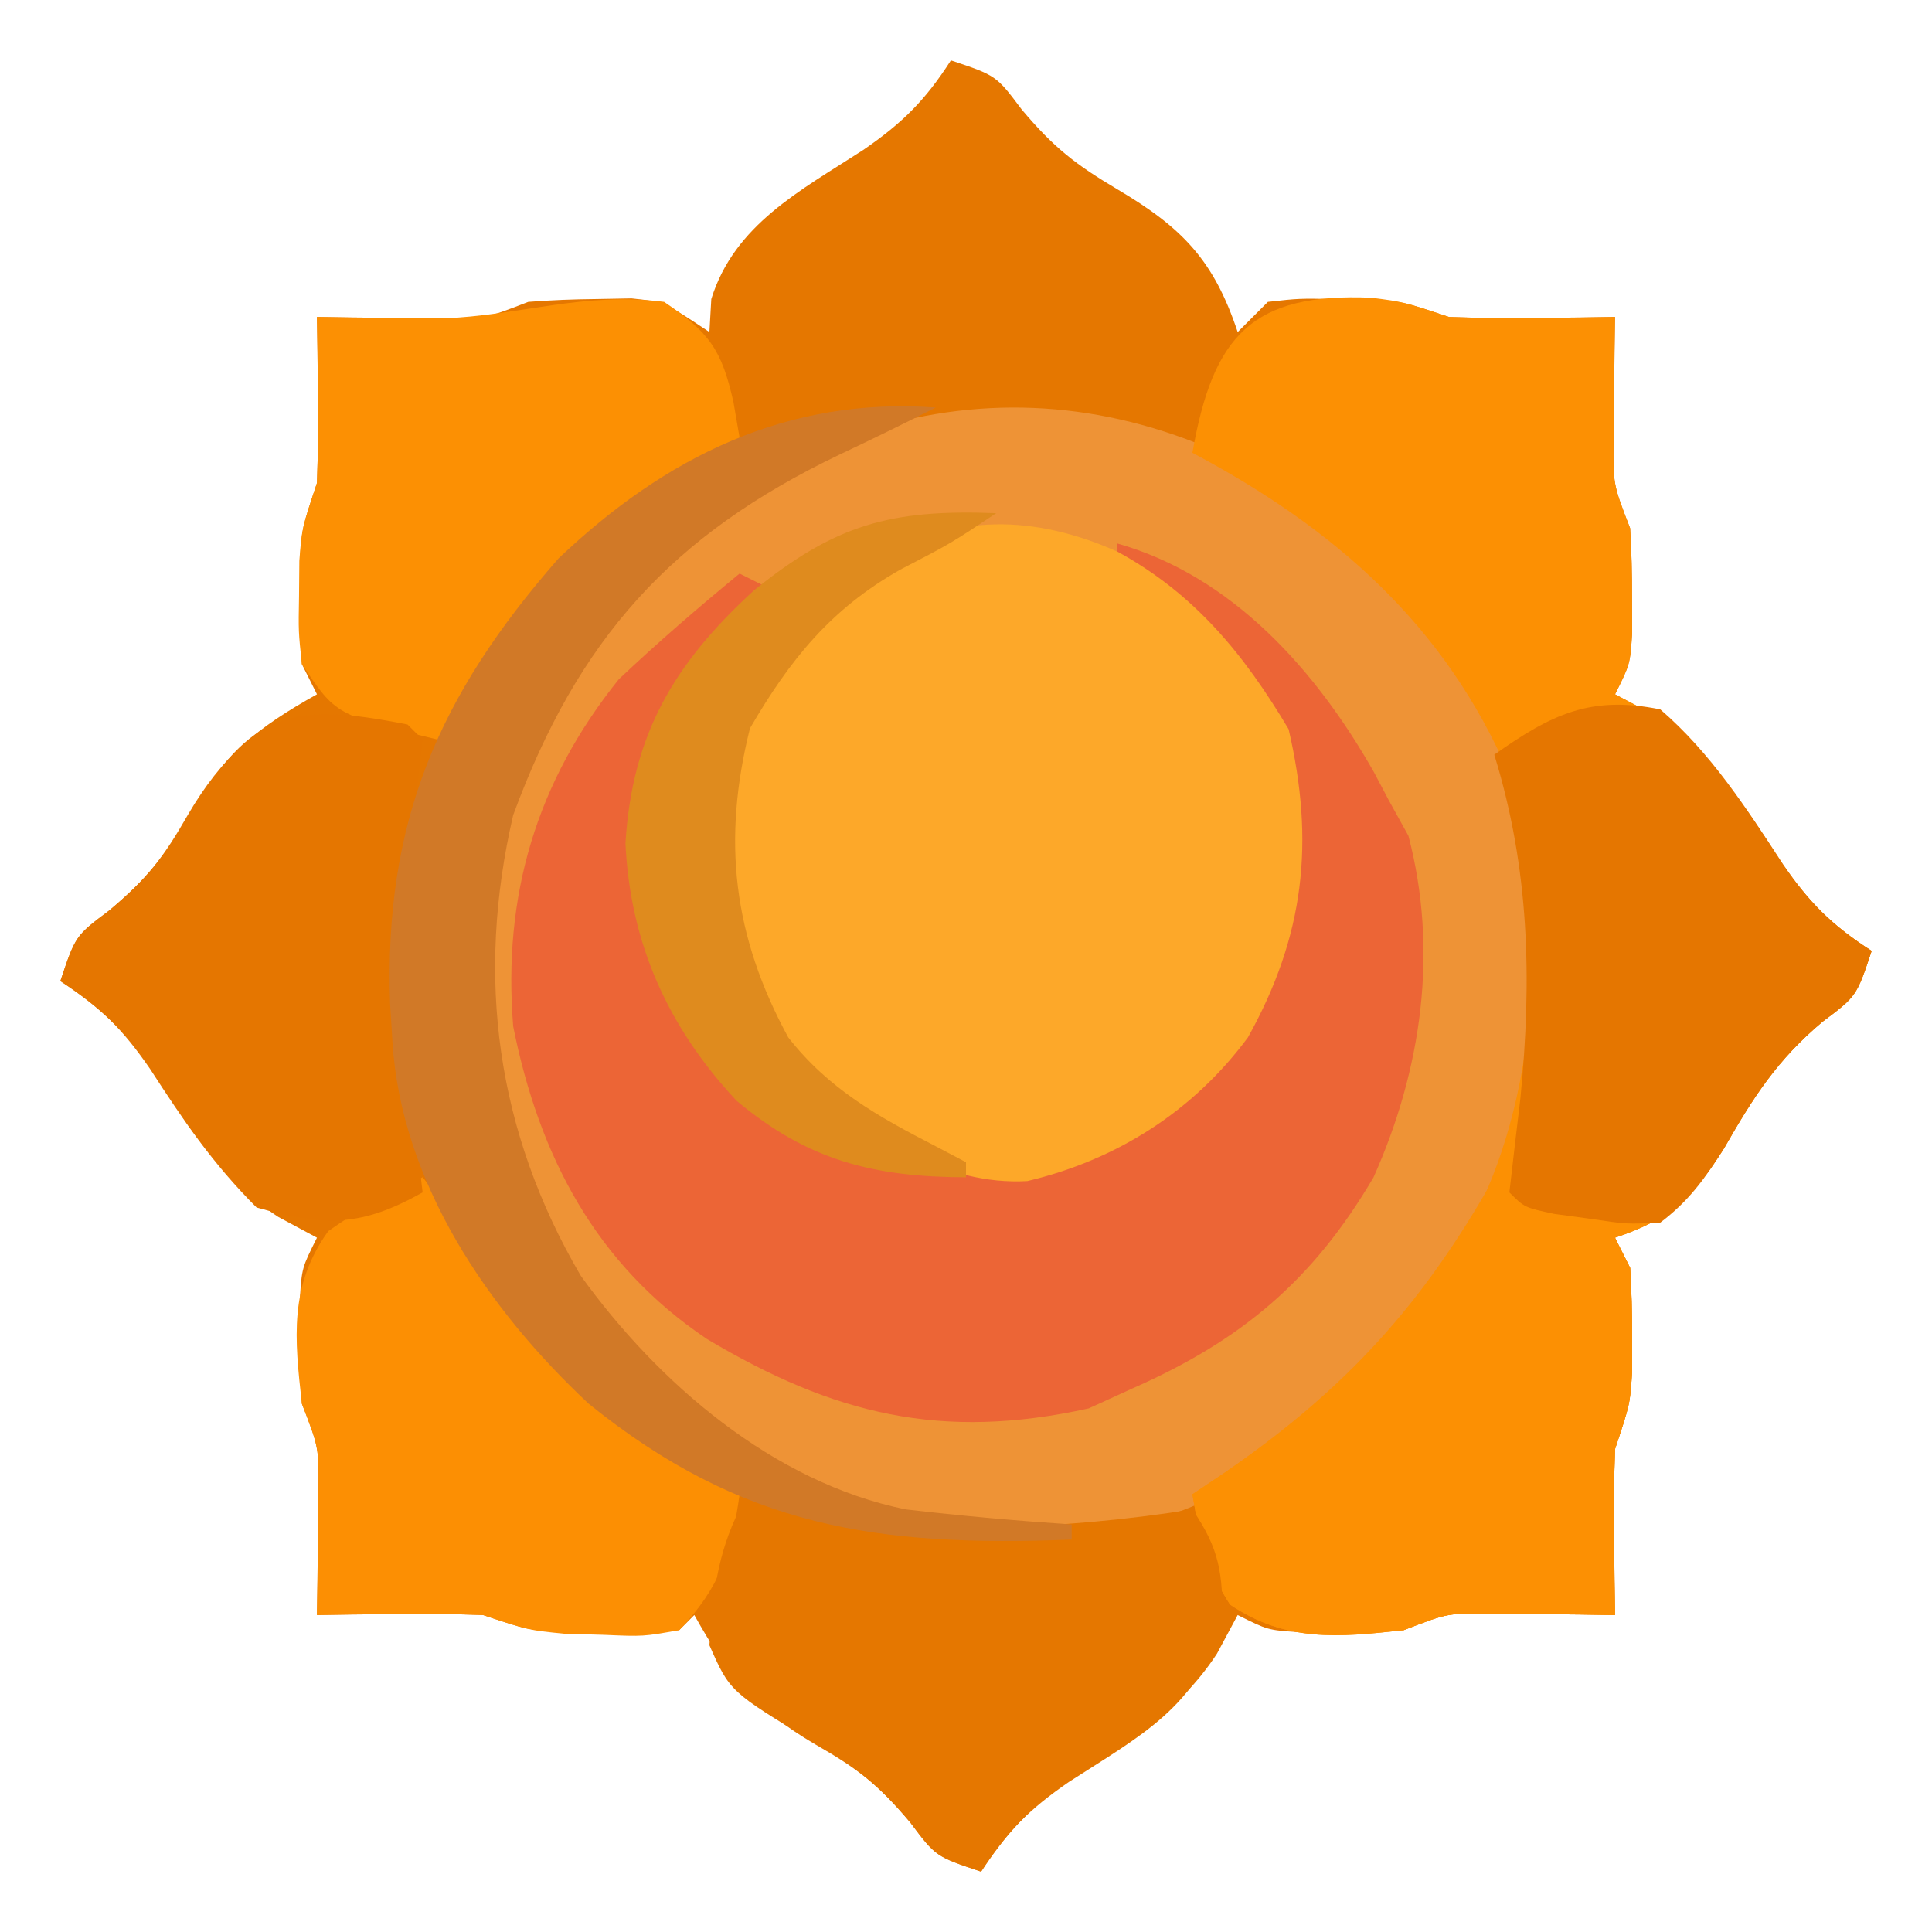 <svg xmlns="http://www.w3.org/2000/svg" width="128" height="128"><path d="M0 0 C3 1 3 1 4.688 3.25 C6.822 5.788 8.278 6.915 11.062 8.562 C15.333 11.095 17.41 13.229 19 18 C19.66 17.34 20.32 16.68 21 16 C23.059 15.77 23.059 15.77 25.438 15.812 C26.22 15.819 27.002 15.825 27.809 15.832 C30 16 30 16 33 17 C34.895 17.069 36.792 17.085 38.688 17.062 C39.681 17.053 40.675 17.044 41.699 17.035 C42.458 17.024 43.218 17.012 44 17 C43.988 17.759 43.977 18.519 43.965 19.301 C43.956 20.295 43.947 21.289 43.938 22.312 C43.926 23.299 43.914 24.285 43.902 25.301 C43.877 28.1 43.877 28.1 45 31 C45.092 32.519 45.13 34.041 45.125 35.562 C45.129 36.74 45.129 36.74 45.133 37.941 C45 40 45 40 44 42 C44.742 42.392 45.485 42.784 46.25 43.188 C50.257 45.828 52.435 49.116 55 53.125 C56.836 55.764 58.326 57.281 61 59 C60 62 60 62 57.75 63.688 C54.725 66.231 53.152 68.704 51.211 72.098 C49.152 75.333 47.676 76.775 44 78 C44.33 78.66 44.66 79.32 45 80 C45.095 81.477 45.13 82.958 45.125 84.438 C45.129 85.611 45.129 85.611 45.133 86.809 C45 89 45 89 44 92 C43.931 93.895 43.915 95.792 43.938 97.688 C43.947 98.681 43.956 99.675 43.965 100.699 C43.976 101.458 43.988 102.218 44 103 C43.241 102.988 42.481 102.977 41.699 102.965 C40.705 102.956 39.711 102.947 38.688 102.938 C37.208 102.92 37.208 102.92 35.699 102.902 C32.9 102.877 32.9 102.877 30 104 C28.481 104.092 26.959 104.13 25.438 104.125 C24.26 104.129 24.26 104.129 23.059 104.133 C21 104 21 104 19 103 C18.319 104.268 18.319 104.268 17.625 105.562 C15.014 109.55 11.297 111.754 7.34 114.289 C5.011 115.992 3.59 117.612 2 120 C-1 119 -1 119 -2.688 116.75 C-4.83 114.202 -6.195 113.171 -9 111.562 C-12.953 109.247 -14.781 106.977 -17 103 C-17.33 103.33 -17.66 103.66 -18 104 C-19.623 104.099 -21.249 104.13 -22.875 104.125 C-23.759 104.128 -24.644 104.13 -25.555 104.133 C-28 104 -28 104 -31 103 C-32.895 102.931 -34.792 102.915 -36.688 102.938 C-37.681 102.947 -38.675 102.956 -39.699 102.965 C-40.458 102.976 -41.218 102.988 -42 103 C-41.988 102.241 -41.977 101.481 -41.965 100.699 C-41.956 99.705 -41.947 98.711 -41.938 97.688 C-41.926 96.701 -41.914 95.715 -41.902 94.699 C-41.877 91.9 -41.877 91.9 -43 89 C-43.092 87.481 -43.13 85.959 -43.125 84.438 C-43.129 83.26 -43.129 83.26 -43.133 82.059 C-43 80 -43 80 -42 78 C-43.268 77.319 -43.268 77.319 -44.562 76.625 C-48.55 74.014 -50.754 70.297 -53.289 66.34 C-54.992 64.011 -56.612 62.59 -59 61 C-58 58 -58 58 -55.75 56.312 C-53.202 54.17 -52.171 52.805 -50.562 50 C-48.247 46.047 -45.977 44.219 -42 42 C-42.33 41.34 -42.66 40.68 -43 40 C-43.095 38.523 -43.13 37.042 -43.125 35.562 C-43.129 34.389 -43.129 34.389 -43.133 33.191 C-43 31 -43 31 -42 28 C-41.931 26.105 -41.915 24.208 -41.938 22.312 C-41.947 21.319 -41.956 20.325 -41.965 19.301 C-41.976 18.542 -41.988 17.782 -42 17 C-40.861 17.017 -40.861 17.017 -39.699 17.035 C-38.705 17.044 -37.711 17.053 -36.688 17.062 C-35.701 17.074 -34.715 17.086 -33.699 17.098 C-30.9 17.123 -30.9 17.123 -28 16 C-26.503 15.883 -25.001 15.825 -23.5 15.812 C-22.727 15.798 -21.953 15.784 -21.156 15.77 C-19 16 -19 16 -16 18 C-15.959 17.278 -15.918 16.556 -15.875 15.812 C-14.341 10.881 -9.969 8.627 -5.812 5.938 C-3.195 4.135 -1.701 2.646 0 0 Z " fill="#E57700" transform="translate(63,4)"></path><path d="M0 0 C7.608 6.215 13.314 14.667 14.812 24.438 C15.885 35.977 13.629 44.882 6.707 54.18 C1.953 59.846 -4.731 66.095 -12.188 67.438 C-24.306 68.163 -32.493 67.305 -42.016 59.441 C-49.69 52.361 -54.284 44.256 -55.496 33.766 C-55.792 22.563 -52.307 12.387 -44.828 3.914 C-31.393 -8.178 -15.145 -10.225 0 0 Z " fill="#EE9336" transform="translate(87.188,33.562)"></path><path d="M0 0 C2.121 0.273 2.121 0.273 5.121 1.273 C7.016 1.342 8.913 1.358 10.809 1.336 C11.802 1.327 12.796 1.318 13.82 1.309 C14.58 1.297 15.339 1.285 16.121 1.273 C16.109 2.033 16.098 2.792 16.086 3.574 C16.077 4.568 16.068 5.562 16.059 6.586 C16.047 7.572 16.035 8.558 16.023 9.574 C15.998 12.373 15.998 12.373 17.121 15.273 C17.213 16.792 17.251 18.315 17.246 19.836 C17.25 21.013 17.25 21.013 17.254 22.215 C17.121 24.273 17.121 24.273 16.121 26.273 C16.864 26.665 17.606 27.057 18.371 27.461 C22.378 30.102 24.556 33.39 27.121 37.398 C28.957 40.038 30.447 41.554 33.121 43.273 C32.121 46.273 32.121 46.273 29.871 47.961 C26.846 50.505 25.273 52.978 23.332 56.371 C21.273 59.606 19.798 61.048 16.121 62.273 C16.451 62.933 16.781 63.593 17.121 64.273 C17.216 65.75 17.251 67.231 17.246 68.711 C17.25 69.885 17.25 69.885 17.254 71.082 C17.121 73.273 17.121 73.273 16.121 76.273 C16.053 78.168 16.036 80.065 16.059 81.961 C16.068 82.955 16.077 83.949 16.086 84.973 C16.098 85.732 16.109 86.491 16.121 87.273 C15.362 87.262 14.603 87.25 13.82 87.238 C12.826 87.229 11.833 87.22 10.809 87.211 C9.329 87.194 9.329 87.194 7.82 87.176 C5.021 87.15 5.021 87.15 2.121 88.273 C-2.208 88.76 -5.692 89.075 -9.379 86.586 C-11.001 84.084 -11.378 82.18 -11.879 79.273 C-11.154 78.789 -10.43 78.304 -9.684 77.805 C-3.551 73.553 1.125 69.582 5.121 63.273 C5.699 62.448 6.276 61.623 6.871 60.773 C11.19 52.135 11.554 40.917 9.121 31.625 C4.887 21.668 -2.518 15.243 -11.879 10.273 C-10.516 2.478 -7.908 -0.347 0 0 Z " fill="#FC9003" transform="translate(90.879,19.727)"></path><path d="M0 0 C7.664 2.156 13.228 8.455 17.035 15.172 C17.354 15.775 17.672 16.378 18 17 C18.433 17.784 18.866 18.567 19.312 19.375 C21.31 27.002 20.193 34.864 17 42 C12.978 48.846 8.218 52.824 1 56 C0.051 56.433 -0.897 56.866 -1.875 57.312 C-11.635 59.46 -18.747 57.72 -27.16 52.715 C-34.51 47.783 -38.278 40.612 -40 32 C-40.697 23.362 -38.48 15.813 -33 9 C-30.417 6.561 -27.746 4.253 -25 2 C-24.34 2.33 -23.68 2.66 -23 3 C-23.41 3.447 -23.82 3.895 -24.242 4.355 C-29.41 10.154 -31.563 14.42 -31.375 22.305 C-30.605 27.841 -28.279 32.826 -24.215 36.703 C-18.082 41.234 -12.399 41.85 -5 41 C0.211 39.316 3.982 37.222 7.5 33 C7.995 32.01 8.49 31.02 9 30 C9.619 28.886 9.619 28.886 10.25 27.75 C12.059 21.117 11.744 14.855 8.355 8.824 C6.371 6.154 4.016 4.153 1.391 2.129 C0.702 1.57 0.702 1.57 0 1 C0 0.67 0 0.34 0 0 Z " fill="#EC6536" transform="translate(74,36)"></path><path d="M0 0 C5.107 2.797 8.37 6.802 11.312 11.75 C13.05 19.223 12.372 25.432 8.617 32.168 C4.993 37.064 -0.067 40.282 -6 41.688 C-11.518 41.985 -15.971 38.84 -20.062 35.438 C-24.746 29.749 -26.449 24.38 -26.332 17.062 C-25.576 9.704 -21.436 5.395 -15.965 0.785 C-11.018 -2.719 -5.356 -2.401 0 0 Z " fill="#FDA829" transform="translate(74.062,36.562)"></path><path d="M0 0 C1.316 0.618 2.628 1.244 3.938 1.875 C4.668 2.223 5.399 2.571 6.152 2.93 C8 4 8 4 9 6 C9.095 7.477 9.13 8.958 9.125 10.438 C9.129 11.611 9.129 11.611 9.133 12.809 C9 15 9 15 8 18 C7.931 19.895 7.915 21.792 7.938 23.688 C7.947 24.681 7.956 25.675 7.965 26.699 C7.976 27.458 7.988 28.218 8 29 C6.861 28.983 6.861 28.983 5.699 28.965 C4.705 28.956 3.711 28.947 2.688 28.938 C1.701 28.926 0.715 28.914 -0.301 28.902 C-3.1 28.877 -3.1 28.877 -6 30 C-10.329 30.486 -13.813 30.801 -17.5 28.312 C-19.123 25.811 -19.499 23.907 -20 21 C-18.913 20.273 -18.913 20.273 -17.805 19.531 C-9.805 13.985 -4.749 8.443 0 0 Z " fill="#FC9003" transform="translate(99,78)"></path><path d="M0 0 C3.369 2.91 5.704 6.548 8.125 10.25 C9.895 12.845 11.383 14.317 14 16 C13 19 13 19 10.75 20.688 C7.725 23.231 6.152 25.704 4.211 29.098 C2.935 31.102 1.902 32.564 0 34 C-2.227 34.109 -2.227 34.109 -4.625 33.75 C-5.422 33.642 -6.218 33.533 -7.039 33.422 C-9 33 -9 33 -10 32 C-9.76 29.911 -9.518 27.822 -9.266 25.734 C-8.5 17.848 -8.665 10.587 -11 3 C-7.218 0.33 -4.627 -0.944 0 0 Z " fill="#E57600" transform="translate(110,47)"></path><path d="M0 0 C2.982 2.013 3.808 3.145 4.594 6.645 C4.728 7.422 4.862 8.199 5 9 C4.227 9.522 3.453 10.044 2.656 10.582 C-4.818 15.864 -10.028 21.177 -15 29 C-21.75 27.375 -21.75 27.375 -24 24 C-24.23 21.844 -24.23 21.844 -24.188 19.5 C-24.178 18.34 -24.178 18.34 -24.168 17.156 C-24 15 -24 15 -23 12 C-22.931 10.105 -22.915 8.208 -22.938 6.312 C-22.947 5.319 -22.956 4.325 -22.965 3.301 C-22.976 2.542 -22.988 1.782 -23 1 C-21.861 1.017 -21.861 1.017 -20.699 1.035 C-19.705 1.044 -18.711 1.053 -17.688 1.062 C-16.701 1.074 -15.715 1.086 -14.699 1.098 C-9.576 0.912 -5.291 -0.689 0 0 Z " fill="#FC9003" transform="translate(44,20)"></path><path d="M0 0 C1.836 2.26 3.659 4.509 5.32 6.902 C9.662 13.083 14.776 16.851 21 21 C20.47 24.817 19.686 27.196 17 30 C14.625 30.426 14.625 30.426 12 30.312 C10.701 30.276 10.701 30.276 9.375 30.238 C7 30 7 30 4 29 C2.105 28.931 0.208 28.915 -1.688 28.938 C-2.681 28.947 -3.675 28.956 -4.699 28.965 C-5.458 28.976 -6.218 28.988 -7 29 C-6.988 28.241 -6.977 27.481 -6.965 26.699 C-6.956 25.705 -6.947 24.711 -6.938 23.688 C-6.92 22.208 -6.92 22.208 -6.902 20.699 C-6.877 17.9 -6.877 17.9 -8 15 C-8.486 10.671 -8.851 7.186 -6.25 3.562 C-4.215 2.149 -2.276 0.976 0 0 Z " fill="#FC8F03" transform="translate(28,78)"></path><path d="M0 0 C0.33 0.33 0.66 0.66 1 1 C0.761 3.114 0.519 5.228 0.262 7.34 C-0.518 15.263 0.043 23.119 1 31 C-3.067 33.278 -5.439 33.28 -10 32 C-12.913 29.087 -14.829 26.264 -17.062 22.812 C-18.865 20.195 -20.354 18.701 -23 17 C-22 14 -22 14 -19.75 12.312 C-17.212 10.178 -16.085 8.722 -14.438 5.938 C-10.306 -0.898 -7.723 -1.519 0 0 Z " fill="#E57600" transform="translate(27,48)"></path><path d="M0 0 C1.031 0.165 2.062 0.33 3.125 0.5 C12.027 1.609 21.15 1.416 30 0 C31.806 2.656 32 4.171 32 7.438 C30.415 13.085 26.487 15.038 21.812 18.062 C19.195 19.865 17.701 21.354 16 24 C13 23 13 23 11.312 20.75 C9.178 18.212 7.722 17.085 4.938 15.438 C-0.644 12.074 -0.644 12.074 -2 9 C-1.771 5.68 -1.495 2.99 0 0 Z " fill="#E57700" transform="translate(49,100)"></path><path d="M0 0 C-2.111 1.065 -4.228 2.107 -6.367 3.113 C-17.526 8.45 -23.716 15.364 -28 27 C-30.496 37.734 -29.121 47.96 -23.527 57.516 C-18.403 64.638 -10.773 71.21 -2 73 C1.662 73.428 5.322 73.751 9 74 C9 74.33 9 74.66 9 75 C-3.873 75.494 -12.833 74.212 -23 66 C-29.671 59.771 -35.429 51.329 -36 42 C-36.05 41.189 -36.101 40.378 -36.152 39.543 C-36.575 27.469 -32.953 19.083 -25 10 C-17.898 3.248 -9.839 -0.716 0 0 Z " fill="#D17927" transform="translate(62,27)"></path><path d="M0 0 C-3 2 -3 2 -6.375 3.75 C-10.964 6.36 -13.645 9.677 -16.312 14.25 C-18.168 21.673 -17.439 27.992 -13.777 34.73 C-11.093 38.158 -7.842 39.967 -4.012 41.941 C-3.016 42.465 -3.016 42.465 -2 43 C-2 43.33 -2 43.66 -2 44 C-8.127 43.972 -12.456 42.903 -17.203 38.926 C-21.736 34.067 -24.245 28.523 -24.562 21.875 C-24.122 14.651 -21.341 9.964 -16.062 5.125 C-10.67 0.758 -6.999 -0.274 0 0 Z " fill="#DF8B1E" transform="translate(66,34)"></path></svg>